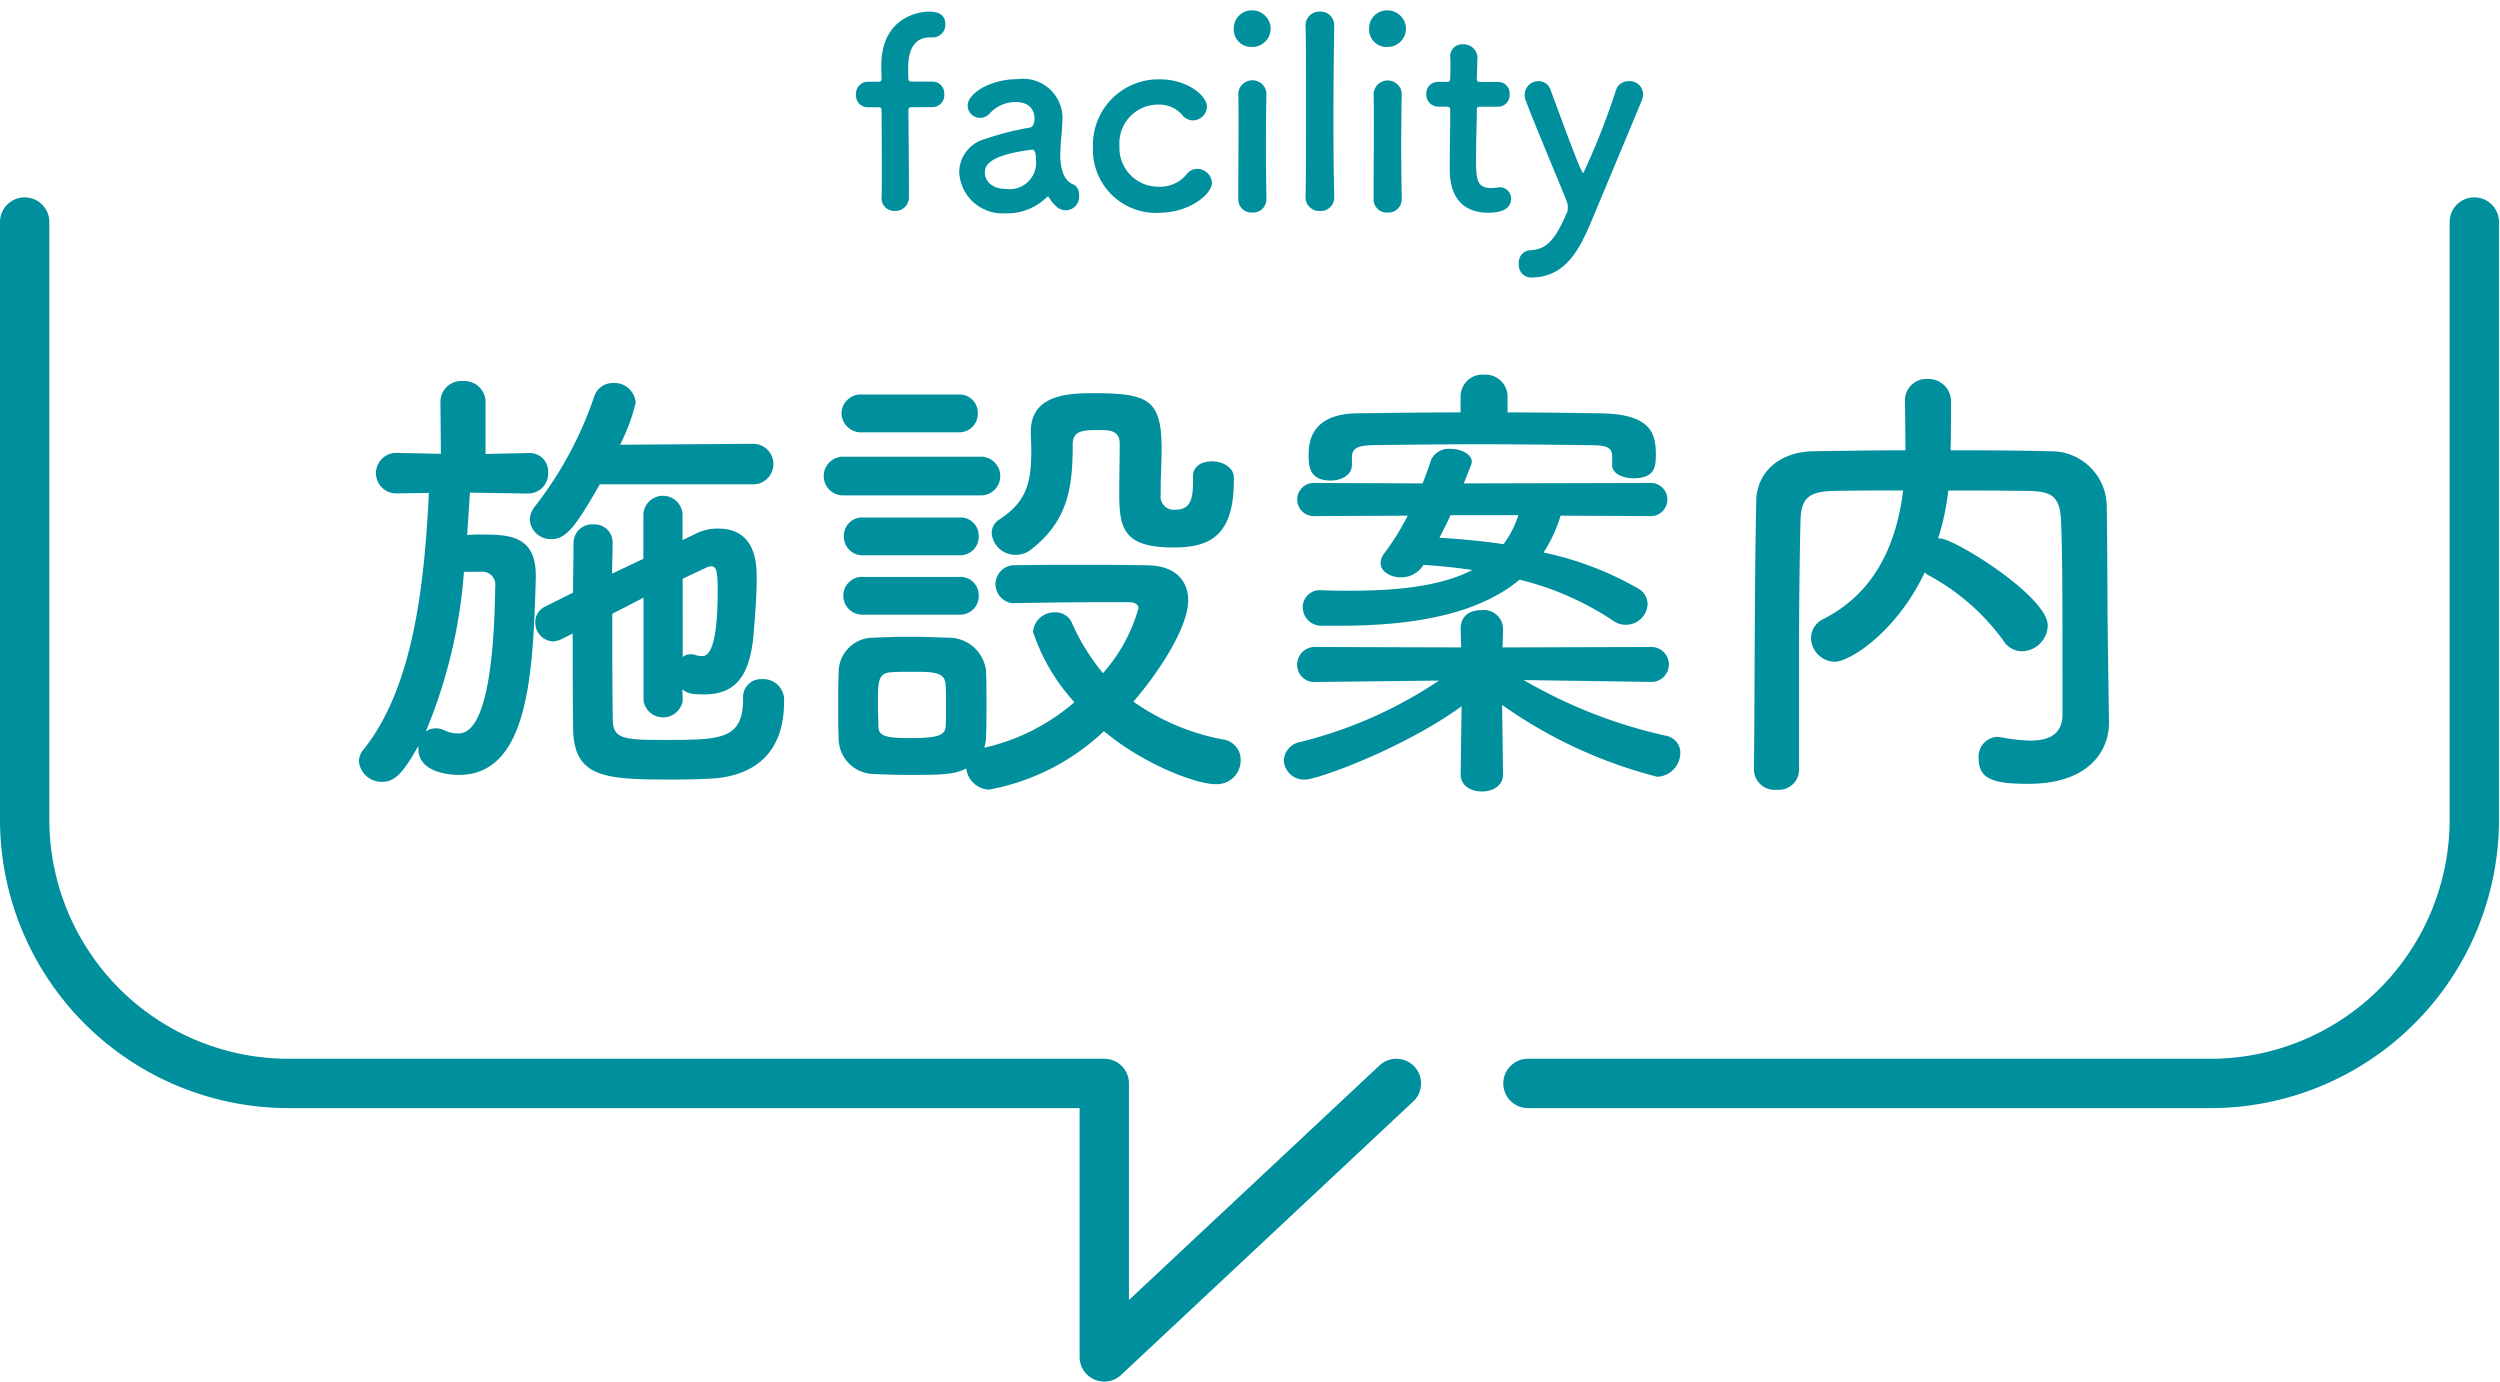 <svg xmlns="http://www.w3.org/2000/svg" viewBox="0 0 152 84"><defs><style>.cls-1{fill:none;stroke:#008f9d;stroke-linecap:round;stroke-linejoin:round;stroke-width:3px;}.cls-2{fill:#008f9d;}</style></defs><g id="sect-hdg__facility"><path id="sect-hdg__facility__bubble" class="cls-1" d="M150.438,13.5V49.873a16.047,16.047,0,0,1-16,16H92.9M1.5,13.5V49.873a16.047,16.047,0,0,0,16,16H67.14V82.5L84.9,65.873"/><path id="sect-hdg__facility__label" class="cls-2" d="M32.1,30.008l-3.528-.056c-.056.84-.112,1.708-.168,2.575.336-.027.672-.027,1.008-.027,1.68,0,3.164.168,3.164,2.492v.168c-.168,5.768-.42,11.955-4.676,11.955-.42,0-2.464-.084-2.464-1.595v-.168c-.784,1.372-1.316,2.184-2.183,2.184A1.388,1.388,0,0,1,21.822,46.3a1.143,1.143,0,0,1,.28-.729c3.052-3.807,3.7-10.079,3.976-15.6l-1.96.029H24.09a1.232,1.232,0,1,1,0-2.464h.028l2.688.056-.028-3.136a1.269,1.269,0,0,1,1.372-1.288,1.284,1.284,0,0,1,1.372,1.288V27.6l2.6-.056h.028a1.121,1.121,0,0,1,1.176,1.2,1.206,1.206,0,0,1-1.2,1.26Zm-3.892,4.76a31.087,31.087,0,0,1-2.324,9.715,1.018,1.018,0,0,1,.616-.2,1.177,1.177,0,0,1,.5.111,1.892,1.892,0,0,0,.813.2c.531,0,2.183-.056,2.295-8.932a.78.78,0,0,0-.756-.9Zm8.26-5.321c-1.456,2.549-2.044,3.332-2.94,3.332A1.272,1.272,0,0,1,32.21,31.6a1.407,1.407,0,0,1,.336-.839A22.667,22.667,0,0,0,36.13,24.1a1.179,1.179,0,0,1,1.148-.812,1.29,1.29,0,0,1,1.372,1.2A11.618,11.618,0,0,1,37.7,27.04l8.092-.057a1.232,1.232,0,0,1,0,2.464Zm5.04,13.16a1.206,1.206,0,0,1-2.38,0V36.336c-.644.336-1.288.672-1.9.979,0,2.38,0,4.788.028,6.413,0,1.2.672,1.259,3.08,1.259,3.5,0,4.844,0,4.844-2.519a1.092,1.092,0,0,1,1.148-1.176,1.268,1.268,0,0,1,1.344,1.372c0,2.659-1.316,4.34-4.06,4.647-.644.056-1.68.085-2.744.085-4.032,0-5.964-.085-6.02-3.052-.028-1.848-.028-3.836-.028-5.824l-.672.335A1.355,1.355,0,0,1,33.61,39a1.145,1.145,0,0,1-1.064-1.177,1.027,1.027,0,0,1,.616-.951l1.68-.841c0-1.035.028-2.015.028-3a1.128,1.128,0,0,1,1.2-1.147,1.094,1.094,0,0,1,1.176,1.092V33c0,.588-.028,1.231-.028,1.876l1.9-.9V31.239a1.194,1.194,0,0,1,2.38,0v1.6l.812-.393a2.874,2.874,0,0,1,1.344-.307c2.3,0,2.352,2.1,2.352,3.052,0,1.12-.112,2.463-.2,3.5-.252,2.631-1.26,3.528-3,3.528-.784,0-1.008-.056-1.316-.309Zm0-2.66a.712.712,0,0,1,.476-.168.835.835,0,0,1,.252.029,1.42,1.42,0,0,0,.448.084c.28,0,.952-.14.952-3.976,0-1.4-.14-1.484-.42-1.484a.626.626,0,0,0-.28.084q-.546.252-1.428.672Zm9.8-9.827a1.177,1.177,0,1,1,0-2.352H59.59a1.177,1.177,0,1,1,0,2.352ZM61.55,36.672a1.16,1.16,0,0,1-.028-2.3c1.092-.028,2.52-.028,4-.028s3,0,4.256.028c1.792.027,2.464,1.036,2.464,2.128,0,1.6-1.708,4.284-3.332,6.16a13.877,13.877,0,0,0,5.46,2.3,1.247,1.247,0,0,1,1.064,1.26,1.45,1.45,0,0,1-1.54,1.456c-1.2,0-4.4-1.233-6.776-3.22a13.82,13.82,0,0,1-7,3.556,1.468,1.468,0,0,1-1.372-1.288c-.7.364-1.456.391-3.444.391-.784,0-1.6-.027-2.156-.055a2.168,2.168,0,0,1-2.156-2.212c-.028-.617-.028-1.176-.028-1.737,0-.783,0-1.511.028-2.212a2.1,2.1,0,0,1,2.1-2.127c.644-.028,1.372-.056,2.1-.056.9,0,1.764.028,2.436.056a2.286,2.286,0,0,1,2.324,1.988c.028.643.028,1.343.028,2.044s0,1.4-.028,2.015a2.386,2.386,0,0,1-.112.645,12.6,12.6,0,0,0,5.488-2.773,11.8,11.8,0,0,1-2.52-4.284,1.3,1.3,0,0,1,1.344-1.176,1.073,1.073,0,0,1,1.036.672,12.793,12.793,0,0,0,1.876,3.025,9.988,9.988,0,0,0,2.156-3.949c0-.335-.42-.364-.616-.364H66.814c-1.736,0-3.7.029-5.236.057Zm-9.1-10.388a1.191,1.191,0,0,1-1.288-1.148,1.175,1.175,0,0,1,1.288-1.149h5.824a1.109,1.109,0,0,1,1.176,1.149,1.124,1.124,0,0,1-1.176,1.148Zm.056,11.088a1.156,1.156,0,0,1-1.232-1.148,1.141,1.141,0,0,1,1.232-1.148H58.33a1.108,1.108,0,0,1,1.176,1.148,1.123,1.123,0,0,1-1.176,1.148Zm0-3.612a1.131,1.131,0,0,1-1.2-1.149,1.116,1.116,0,0,1,1.2-1.147H58.33a1.108,1.108,0,0,1,1.176,1.147A1.123,1.123,0,0,1,58.33,33.76Zm5.012,9.128c0-.448,0-.9-.028-1.288-.056-.728-.672-.756-2.1-.756-.392,0-.784,0-1.2.028-.812.056-.812.531-.812,2.016,0,.448.028.9.028,1.316.028.588.56.672,1.988.672,1.6,0,2.072-.168,2.1-.7C57.518,43.783,57.518,43.336,57.518,42.888ZM72.526,29c0-.672.56-.952,1.148-.952.644,0,1.344.364,1.344.979v.2c0,3.416-1.54,4.06-3.668,4.06-3,0-3.3-1.12-3.3-3.248,0-1.036.028-2.24.028-3.08,0-.784-.644-.812-1.176-.812-1.008,0-1.68,0-1.68.868,0,2.6-.28,4.648-2.52,6.384a1.473,1.473,0,0,1-.952.335,1.443,1.443,0,0,1-1.456-1.315.988.988,0,0,1,.476-.84c1.624-1.064,1.932-2.184,1.932-4.2,0-.336-.028-.7-.028-1.092v-.056c0-2.212,2.24-2.325,3.752-2.325,3.332,0,4.2.337,4.2,3.361,0,.9-.056,1.624-.056,2.408v.392a.807.807,0,0,0,.9.923c.952,0,1.064-.727,1.064-1.708V29Zm27.818,12.46-7.7-.112a30.048,30.048,0,0,0,8.652,3.387,1.049,1.049,0,0,1,.868,1.037,1.471,1.471,0,0,1-1.4,1.456,28.547,28.547,0,0,1-9.436-4.369l.056,4.2v.028c0,.7-.644,1.036-1.288,1.036s-1.288-.336-1.288-1.036V47.06l.056-4.117C85.308,45.52,80.1,47.4,79.344,47.4a1.229,1.229,0,0,1-1.288-1.176,1.212,1.212,0,0,1,1.036-1.12,26.591,26.591,0,0,0,8.4-3.724l-7.476.084h-.028a1.037,1.037,0,0,1-1.12-1.036,1.073,1.073,0,0,1,1.148-1.092l8.82.027-.028-1.12c0-.139-.028-1.147,1.288-1.147a1.16,1.16,0,0,1,1.288,1.092v.055l-.028,1.12,8.988-.027a1.065,1.065,0,1,1,.028,2.128Zm-5.46-10.108a8.622,8.622,0,0,1-1.036,2.24,19.66,19.66,0,0,1,5.74,2.183,1.107,1.107,0,0,1,.588.953,1.322,1.322,0,0,1-1.316,1.259,1.289,1.289,0,0,1-.784-.252,18.051,18.051,0,0,0-5.684-2.491c-2.212,1.848-5.74,2.8-10.892,2.8H80.408a1.126,1.126,0,0,1-1.2-1.12,1.032,1.032,0,0,1,1.148-1.036h.056c.616.028,1.176.028,1.736.028,3.192,0,5.656-.364,7.364-1.261-.952-.139-1.96-.252-2.968-.307l-.056.084a1.583,1.583,0,0,1-1.316.671c-.644,0-1.232-.364-1.232-.868a.974.974,0,0,1,.224-.588,16.126,16.126,0,0,0,1.428-2.295l-5.656.028a1.01,1.01,0,1,1,0-2.017l6.552.029c.2-.476.364-.952.532-1.457a1.182,1.182,0,0,1,1.176-.643c.616,0,1.288.308,1.288.784a.659.659,0,0,1-.056.224L89,29.392l11.4-.029a1.009,1.009,0,0,1,0,2.017Zm3.136-3.108v-.532c-.028-.561-.42-.645-1.428-.645-1.9-.027-4.312-.055-6.664-.055-2.38,0-4.7.028-6.5.055-1.008.029-1.2.252-1.232.7v.5c0,.616-.644.952-1.288.952-1.288,0-1.344-.869-1.344-1.512,0-.756.084-2.548,2.968-2.576,2.072-.029,4.172-.056,6.272-.056v-.952a1.328,1.328,0,0,1,1.428-1.344,1.343,1.343,0,0,1,1.428,1.344v.952c1.9,0,3.808.027,5.684.056,3.024.055,3.332,1.2,3.332,2.519,0,.757-.084,1.429-1.372,1.429-.644,0-1.288-.28-1.288-.812Zm-9.828,3.079c-.2.449-.448.925-.672,1.372,1.316.084,2.66.2,3.892.393a5.809,5.809,0,0,0,.9-1.765ZM128.227,43.9v.056c0,1.623-1.149,3.7-4.9,3.7-2.072,0-3.024-.251-3.024-1.54a1.194,1.194,0,0,1,1.148-1.315c.056,0,.14.027.224.027a10.2,10.2,0,0,0,1.764.2c1.121,0,1.96-.365,1.96-1.6,0-7.756,0-9.353-.084-11.7-.056-1.6-.616-1.848-1.96-1.876-1.652-.029-3.276-.029-4.9-.029a14.979,14.979,0,0,1-.616,2.913h.112c.868,0,6.552,3.528,6.552,5.292a1.6,1.6,0,0,1-1.567,1.568,1.343,1.343,0,0,1-1.149-.672,13.578,13.578,0,0,0-4.479-3.92,1.017,1.017,0,0,1-.281-.2c-1.736,3.639-4.564,5.432-5.487,5.432a1.477,1.477,0,0,1-1.429-1.456,1.3,1.3,0,0,1,.756-1.148c3.361-1.708,4.48-4.9,4.844-7.813-1.428,0-2.828,0-4.2.029-1.595.028-2.015.475-2.044,1.876q-.082,3.779-.084,7.559v7.533a1.227,1.227,0,0,1-1.343,1.2,1.257,1.257,0,0,1-1.4-1.176v-.028c.055-5.153.027-10.892.139-16.352.029-1.765,1.428-3,3.5-3.024,1.821-.029,3.668-.056,5.573-.056,0-1.12-.029-2.3-.029-2.968a1.305,1.305,0,0,1,1.372-1.372,1.372,1.372,0,0,1,1.428,1.4c0,.729,0,1.905-.028,2.941,2.016,0,4.06,0,6.076.056a3.371,3.371,0,0,1,3.416,3.248c.057,3.135.028,6.188.084,9.324Z"/><path id="sect-hdg__facility__label--en" class="cls-2" d="M55.44,6.52c-.16,0-.209,0-.209.256,0,0,.033,3.362.033,4.706v.48a.83.83,0,0,1-.865.864.771.771,0,0,1-.8-.8v-.064c.016-.256.016-.912.016-1.681,0-1.536-.016-3.505-.016-3.505,0-.224-.016-.256-.272-.256h-.56a.708.708,0,0,1-.721-.768.73.73,0,0,1,.721-.784h.576c.16,0,.256,0,.256-.209,0-.159-.016-.336-.016-.752,0-3.089,2.465-3.3,2.9-3.3.561,0,.993.176.993.768a.765.765,0,0,1-.769.8h-.176c-1.28,0-1.313,1.393-1.313,1.9,0,.272,0,.417.016.625,0,.16.113.16.225.16h1.232a.717.717,0,0,1,.72.767.722.722,0,0,1-.72.785Zm8.777,6.018a1.892,1.892,0,0,1-.432-.528.086.086,0,0,0-.064-.048.138.138,0,0,0-.1.048,3.413,3.413,0,0,1-2.5.961,2.633,2.633,0,0,1-2.8-2.513,2.1,2.1,0,0,1,1.552-2,17.183,17.183,0,0,1,2.738-.7c.159-.017.288-.209.288-.545,0-.191-.049-1.008-1.137-1.008a2.118,2.118,0,0,0-1.568.672.779.779,0,0,1-.593.288.752.752,0,0,1-.768-.736c0-.769,1.409-1.616,3.025-1.616a2.4,2.4,0,0,1,2.721,2.705c0,.208-.016.4-.032.624a12.5,12.5,0,0,0-.08,1.328,2.483,2.483,0,0,0,.016.368c.144,1.281.737,1.329.865,1.425a.669.669,0,0,1,.256.56.823.823,0,0,1-1.393.72ZM62.745,9.1c-2.7.337-2.866,1.008-2.866,1.392,0,.5.432.993,1.249.993A1.613,1.613,0,0,0,62.985,9.69c0-.241-.032-.593-.224-.593Zm7.707,3.842a3.837,3.837,0,0,1-4-3.986A3.99,3.99,0,0,1,70.5,4.823c1.713,0,2.882,1.009,2.882,1.665a.862.862,0,0,1-.849.832.852.852,0,0,1-.672-.352A1.853,1.853,0,0,0,70.4,6.36a2.346,2.346,0,0,0-2.337,2.513,2.36,2.36,0,0,0,2.369,2.48,2.108,2.108,0,0,0,1.7-.736.807.807,0,0,1,.657-.351.909.909,0,0,1,.9.848C73.685,11.8,72.324,12.939,70.452,12.939ZM75.015,1.718A1.086,1.086,0,0,1,76.135.63a1.127,1.127,0,0,1,1.12,1.088,1.115,1.115,0,0,1-1.12,1.136A1.062,1.062,0,0,1,75.015,1.718Zm1.12,11.205a.8.8,0,0,1-.848-.817c0-1.329.016-3.153.016-4.61,0-.72,0-1.36-.016-1.792A.859.859,0,0,1,77,5.655v.033c-.016.656-.032,1.92-.032,3.265,0,1.105.016,2.241.032,3.121v.032A.81.81,0,0,1,76.135,12.923Zm3.241-.961c.032-1.12.032-3.394.032-5.538s0-4.178-.032-4.818a.843.843,0,0,1,.88-.9.826.826,0,0,1,.865.848V1.59c-.016.784-.048,3.249-.048,5.746,0,1.7.016,3.41.048,4.626v.032a.813.813,0,0,1-.865.832.83.83,0,0,1-.88-.848ZM83.242,1.718A1.086,1.086,0,0,1,84.362.63a1.127,1.127,0,0,1,1.12,1.088,1.115,1.115,0,0,1-1.12,1.136A1.062,1.062,0,0,1,83.242,1.718Zm1.12,11.205a.8.8,0,0,1-.848-.817c0-1.329.016-3.153.016-4.61,0-.72,0-1.36-.016-1.792a.86.86,0,0,1,1.713-.049v.033c-.017.656-.033,1.92-.033,3.265,0,1.105.016,2.241.033,3.121v.032A.811.811,0,0,1,84.362,12.923Zm5.67-6.435c-.24,0-.24.08-.24.176,0,.592-.048,1.953-.048,3.009,0,1.249.048,1.761.945,1.761a3.124,3.124,0,0,0,.368-.032c.048,0,.08-.016.128-.016a.685.685,0,0,1,.688.7c0,.576-.528.849-1.36.849-2.369,0-2.369-2.1-2.369-2.754,0-.928.031-2.529.031-3.233v-.24c0-.208-.095-.224-.256-.224H87.44a.728.728,0,0,1-.721-.768.7.7,0,0,1,.721-.737H87.9c.257,0,.272-.048.272-.272,0,0,.016-.319.016-.688,0-.192,0-.384-.016-.56V3.415a.729.729,0,0,1,.8-.721.839.839,0,0,1,.848.977c0,.432-.032,1.04-.032,1.04,0,.257.064.272.224.272h1.073a.692.692,0,0,1,.7.752.7.7,0,0,1-.7.753Zm3.035,10.388a.757.757,0,0,1-.72-.849.738.738,0,0,1,.72-.815c1.056-.049,1.553-.785,2.225-2.337a1.093,1.093,0,0,0-.048-.673c-.48-1.2-2.1-5.042-2.481-6.1a.963.963,0,0,1-.064-.351.836.836,0,0,1,.848-.817.757.757,0,0,1,.721.512c1.488,4.05,1.9,5.075,2,5.075a43.791,43.791,0,0,0,1.984-5.043.794.794,0,0,1,.785-.544.814.814,0,0,1,.864.785.911.911,0,0,1-.08.383c-.768,1.874-2.145,5.139-3.09,7.412C95.836,15.66,94.924,16.86,93.067,16.876Z"/></g></svg>